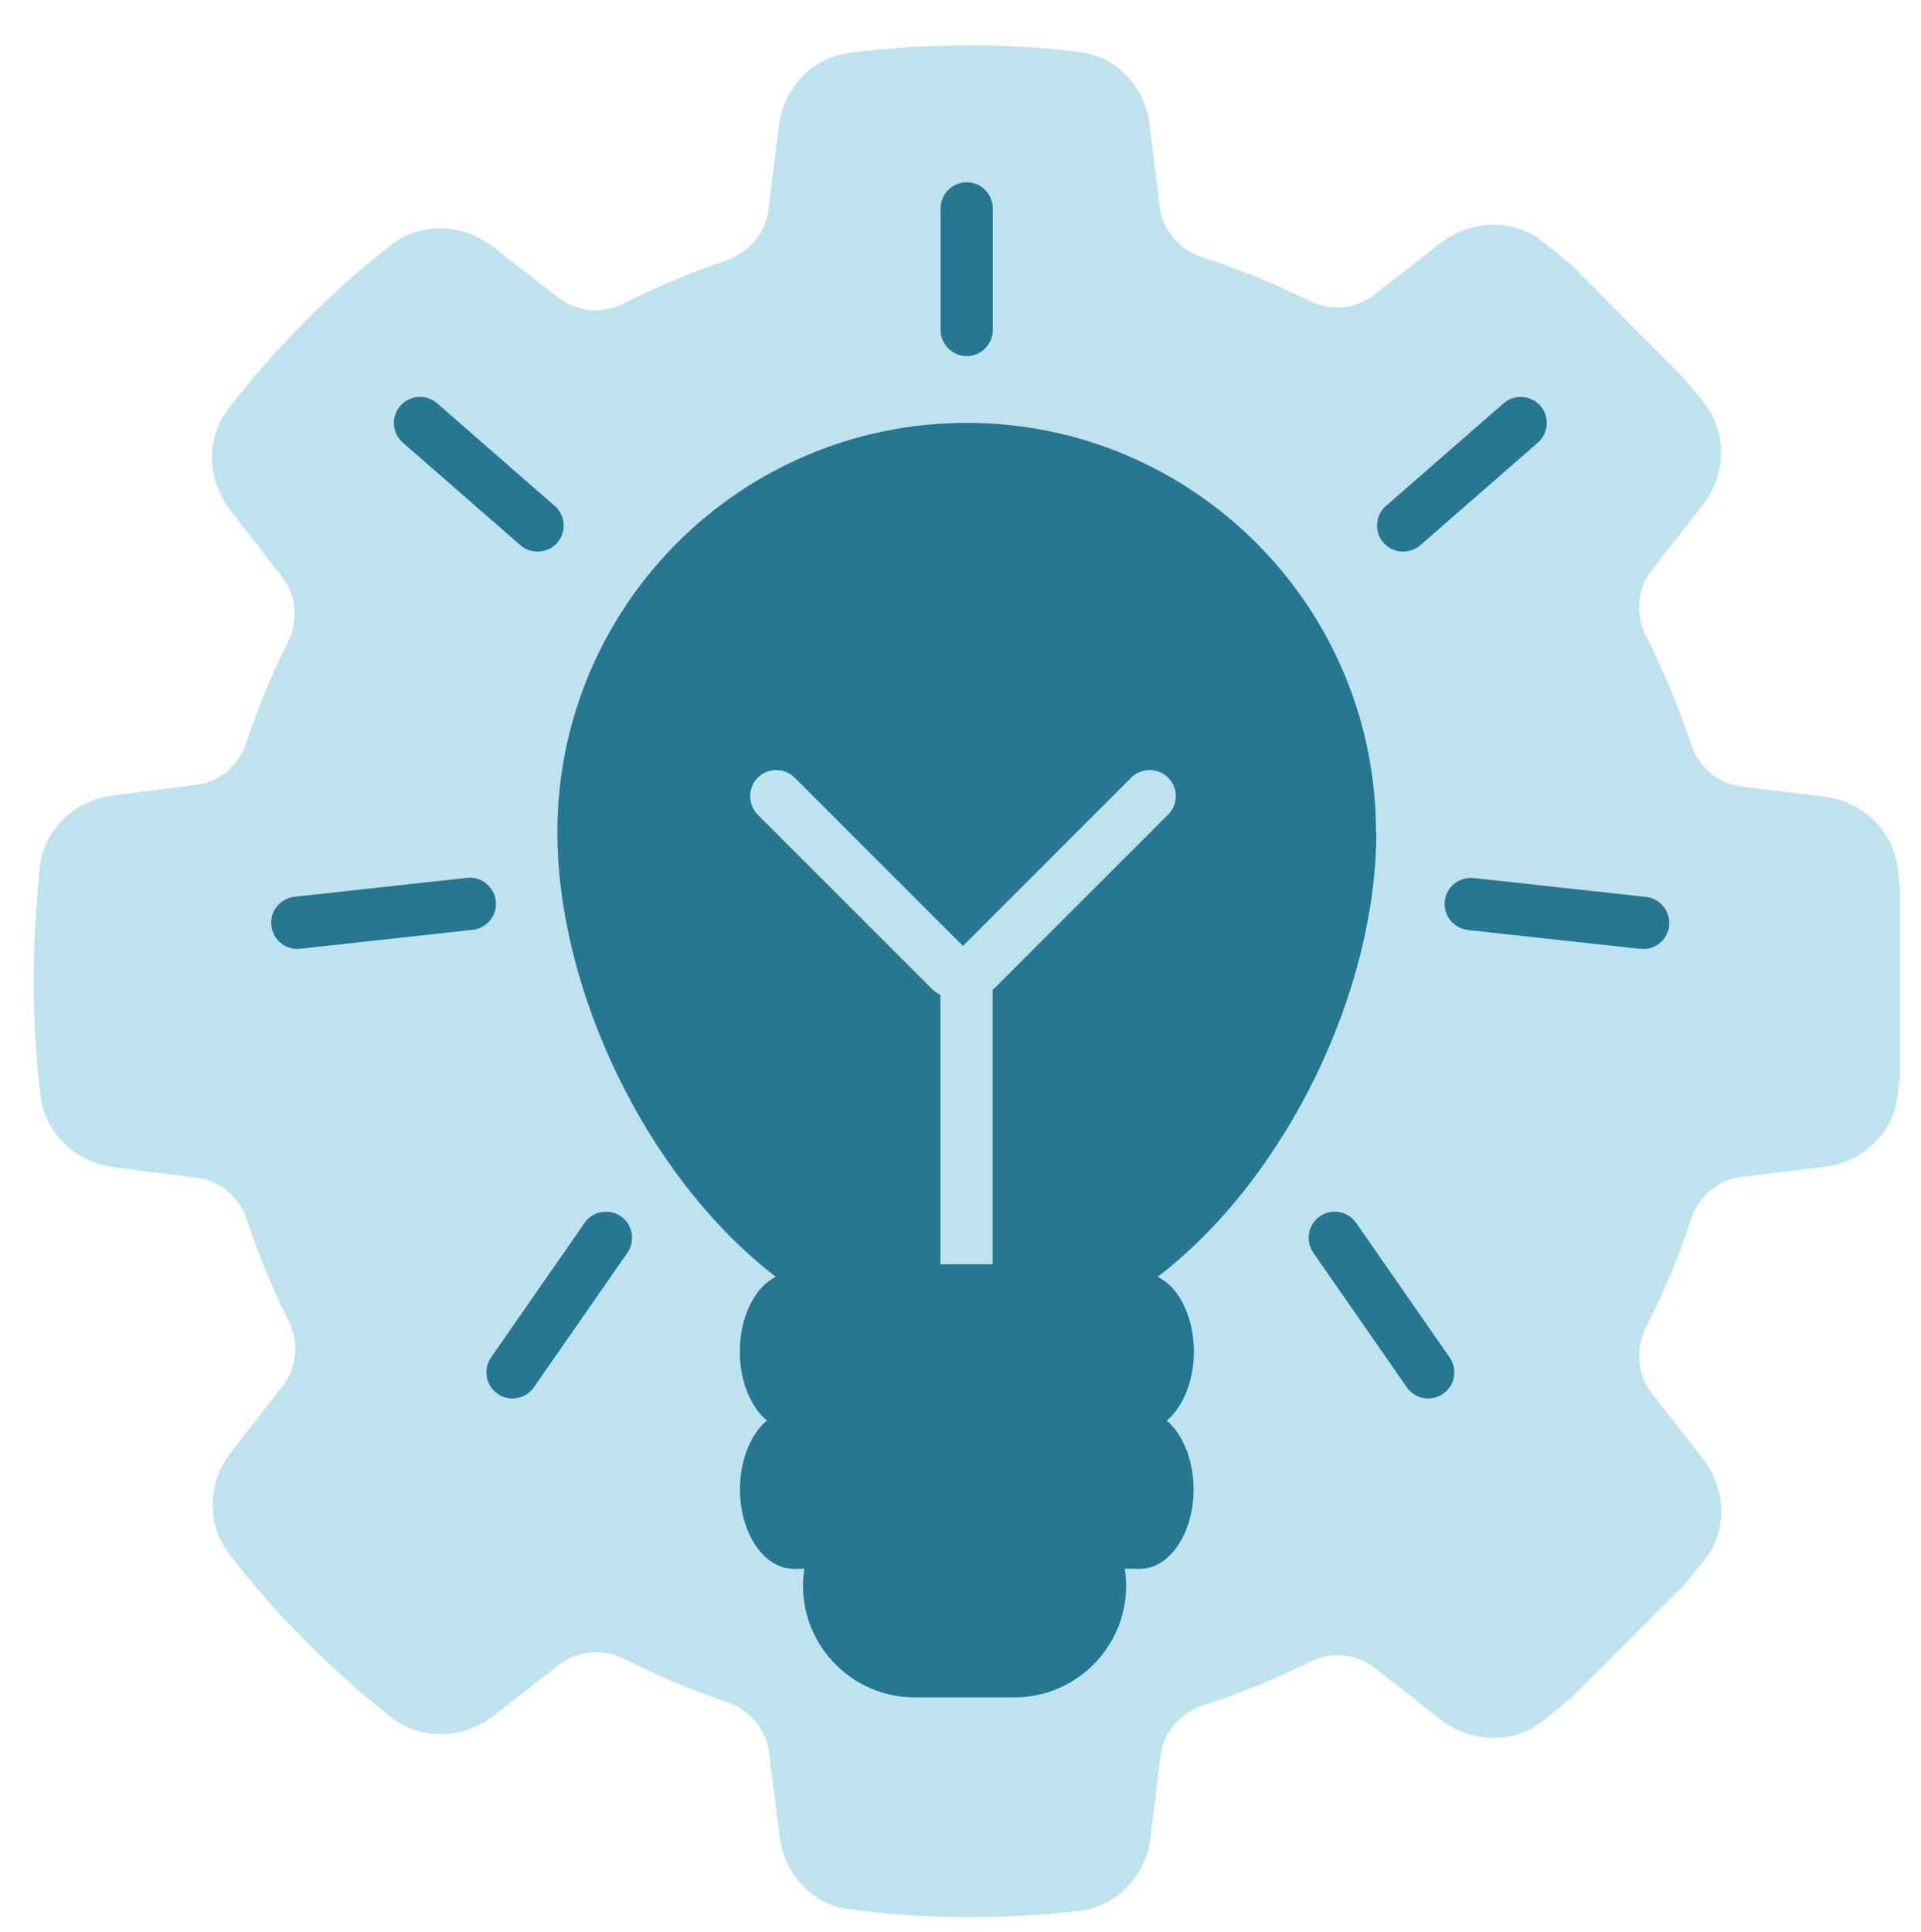 <?xml version="1.0" encoding="UTF-8"?>
<svg id="Ebene_1" data-name="Ebene 1" xmlns="http://www.w3.org/2000/svg" viewBox="0 0 117.94 118.62">
  <path d="M70.59,7.66c-.29-2.33-2.04-4.22-4.37-4.48-2.2-.27-4.44-.4-6.71-.4-2.49,0-4.96.16-7.36.47-2.31.29-4.04,2.18-4.33,4.48l-.65,5.18c-.18,1.43-1.21,2.6-2.58,3.08-2.15.72-4.26,1.62-6.26,2.63-1.31.67-2.88.56-4.04-.34l-4.04-3.14c-1.84-1.43-4.42-1.53-6.26-.09-3.72,2.92-7.07,6.29-9.96,10.03-1.42,1.84-1.32,4.4.11,6.24l3.19,4.11c.9,1.15.99,2.69.34,4-.99,1.98-1.84,4.02-2.54,6.15-.45,1.39-1.64,2.43-3.08,2.6l-5.12.65c-2.31.29-4.2,2.04-4.48,4.36-.22,2.29-.38,4.64-.38,7.05s.14,4.73.42,7.05c.29,2.31,2.18,4.06,4.48,4.36l5.12.65c1.43.18,2.63,1.21,3.08,2.6.7,2.13,1.55,4.2,2.54,6.17.65,1.31.54,2.85-.34,4l-3.19,4.08c-1.43,1.84-1.53,4.4-.11,6.24,2.89,3.75,6.24,7.11,9.96,10.03,1.84,1.43,4.42,1.35,6.26-.09l4.04-3.14c1.15-.9,2.74-.99,4.04-.34,2.02,1.03,4.11,1.91,6.26,2.63,1.37.47,2.4,1.64,2.58,3.08l.65,5.18c.29,2.31,2.02,4.2,4.33,4.48,2.4.31,4.87.47,7.36.47,2.27,0,4.51-.14,6.71-.38,2.33-.27,4.08-2.18,4.37-4.48l.62-5.05c.18-1.46,1.23-2.65,2.63-3.1,2.24-.72,4.42-1.62,6.51-2.65,1.31-.65,2.85-.54,4,.34l4.06,3.19c1.84,1.43,4.4,1.53,6.24.11.62-.5,1.23-.99,1.84-1.51l6.89-6.89c.4-.5.81-.99,1.21-1.48,1.46-1.84,1.35-4.42-.09-6.26l-3.14-4.02c-.9-1.15-.99-2.74-.34-4.04,1.07-2.11,2.02-4.33,2.76-6.62.45-1.39,1.64-2.43,3.08-2.6l5.12-.62c2.31-.29,4.22-2.04,4.48-4.36.05-.38.09-.78.14-1.17v-11.67c-.05-.38-.09-.78-.14-1.17-.29-2.31-2.18-4.06-4.48-4.36l-5.12-.62c-1.43-.18-2.63-1.21-3.08-2.6-.76-2.29-1.68-4.51-2.76-6.62-.67-1.31-.56-2.88.34-4.04l3.14-4.02c1.43-1.84,1.53-4.42.09-6.26-.4-.5-.81-.99-1.21-1.48l-6.89-6.94c-.61-.51-1.21-1.01-1.84-1.51-1.84-1.43-4.4-1.32-6.24.11l-4.11,3.19c-1.15.9-2.71.99-4,.34-2.09-1.03-4.26-1.93-6.51-2.65-1.39-.45-2.44-1.64-2.63-3.08l-.62-5.05h0Z" style="fill: #bee2ee; stroke-width: 0px;"/>
  <g>
    <line x1="31.47" y1="84.25" x2="37.2" y2="75.99" style="fill: none; stroke-width: 0px;"/>
    <path d="M31.46,85.85c-.31,0-.63-.1-.91-.29-.73-.5-.9-1.51-.4-2.23l5.74-8.26c.5-.73,1.51-.9,2.23-.4.73.5.9,1.51.4,2.23l-5.74,8.26c-.31.45-.81.69-1.31.69Z" style="fill: #257792; stroke-width: 0px;"/>
  </g>
  <g>
    <line x1="25.78" y1="25.96" x2="33" y2="32.26" style="fill: none; stroke-width: 0px;"/>
    <path d="M33,33.86c-.38,0-.75-.13-1.05-.39l-7.22-6.3c-.66-.58-.74-1.59-.15-2.26.58-.66,1.59-.74,2.26-.15l7.22,6.3c.66.58.74,1.59.15,2.26-.31.36-.76.54-1.21.54Z" style="fill: #257792; stroke-width: 0px;"/>
  </g>
  <path d="M59.35,21.86c-.88,0-1.6-.72-1.6-1.6v-7.47c0-.88.72-1.6,1.6-1.6s1.6.72,1.6,1.6v7.47c0,.88-.72,1.6-1.6,1.6Z" style="fill: #257792; stroke-width: 0px;"/>
  <g>
    <line x1="47.66" y1="48.87" x2="58.37" y2="59.58" style="fill: none; stroke-width: 0px;"/>
    <g>
      <line x1="70.58" y1="48.87" x2="59.87" y2="59.58" style="fill: none; stroke-width: 0px;"/>
      <path d="M84.48,51.09c0-13.88-11.25-25.13-25.13-25.13s-25.13,11.25-25.13,25.13c0,9.65,5.44,21.16,13.41,27.29-.23.12-.45.26-.65.45,0,0-.02.02-.03.02-.92.86-1.53,2.39-1.53,4.12,0,1.82.67,3.4,1.67,4.24-.03.03-.07.06-.1.08,0,0-.02.02-.03.02-.92.86-1.53,2.39-1.53,4.12,0,2.68,1.47,4.87,3.27,4.87v.02c.13,0,.26-.02.39-.02h.3c-.05.34-.09.68-.09,1.03,0,3.8,3.08,6.87,6.87,6.87h6.1c3.8,0,6.87-3.08,6.87-6.87,0-.35-.03-.7-.09-1.03h.56c.14,0,.27,0,.4.02v-.02c1.8,0,3.27-2.19,3.27-4.87,0-1.67-.57-3.14-1.43-4.02h.02c-.06-.04-.12-.1-.18-.15-.02-.02-.04-.03-.06-.05.99-.83,1.67-2.42,1.67-4.24,0-1.67-.57-3.15-1.43-4.02-.06-.05-.12-.1-.18-.16-.19-.17-.4-.3-.61-.41,7.98-6.13,13.42-17.64,13.42-27.29ZM71.72,50l-10.72,10.72s-.04.03-.06.05v16.84h-3.2v-16.54c-.18-.08-.36-.19-.5-.34l-10.72-10.72c-.62-.62-.62-1.64,0-2.27.62-.62,1.64-.62,2.27,0l10.33,10.33,10.33-10.33c.62-.62,1.64-.62,2.27,0s.62,1.64,0,2.27Z" style="fill: #257792; stroke-width: 0px;"/>
    </g>
  </g>
  <g>
    <line x1="18.26" y1="56.65" x2="28.84" y2="55.48" style="fill: none; stroke-width: 0px;"/>
    <path d="M18.25,58.25c-.81,0-1.5-.61-1.59-1.43-.1-.88.54-1.67,1.42-1.77l10.59-1.16c.87-.1,1.67.54,1.77,1.42.1.88-.54,1.67-1.42,1.77l-10.59,1.16c-.06,0-.12,0-.18,0Z" style="fill: #257792; stroke-width: 0px;"/>
  </g>
  <g>
    <line x1="87.68" y1="84.25" x2="81.93" y2="75.99" style="fill: none; stroke-width: 0px;"/>
    <path d="M87.68,85.85c-.5,0-1-.24-1.31-.69l-5.74-8.26c-.5-.73-.33-1.72.4-2.23s1.72-.33,2.23.4l5.74,8.26c.5.73.33,1.72-.4,2.23-.28.19-.6.29-.91.29Z" style="fill: #257792; stroke-width: 0px;"/>
  </g>
  <g>
    <line x1="93.36" y1="25.96" x2="86.14" y2="32.26" style="fill: none; stroke-width: 0px;"/>
    <path d="M86.15,33.86c-.45,0-.89-.18-1.21-.54-.58-.66-.51-1.68.15-2.26l7.22-6.3c.66-.58,1.67-.51,2.26.15.58.66.51,1.68-.15,2.26l-7.22,6.3c-.3.26-.68.39-1.05.39Z" style="fill: #257792; stroke-width: 0px;"/>
  </g>
  <g>
    <line x1="100.89" y1="56.65" x2="90.3" y2="55.48" style="fill: none; stroke-width: 0px;"/>
    <path d="M100.89,58.25c-.06,0-.12,0-.18,0l-10.59-1.16c-.88-.1-1.51-.89-1.42-1.77s.89-1.51,1.77-1.42l10.59,1.16c.88.1,1.51.89,1.42,1.77-.09.82-.78,1.43-1.59,1.43Z" style="fill: #257792; stroke-width: 0px;"/>
  </g>
</svg>